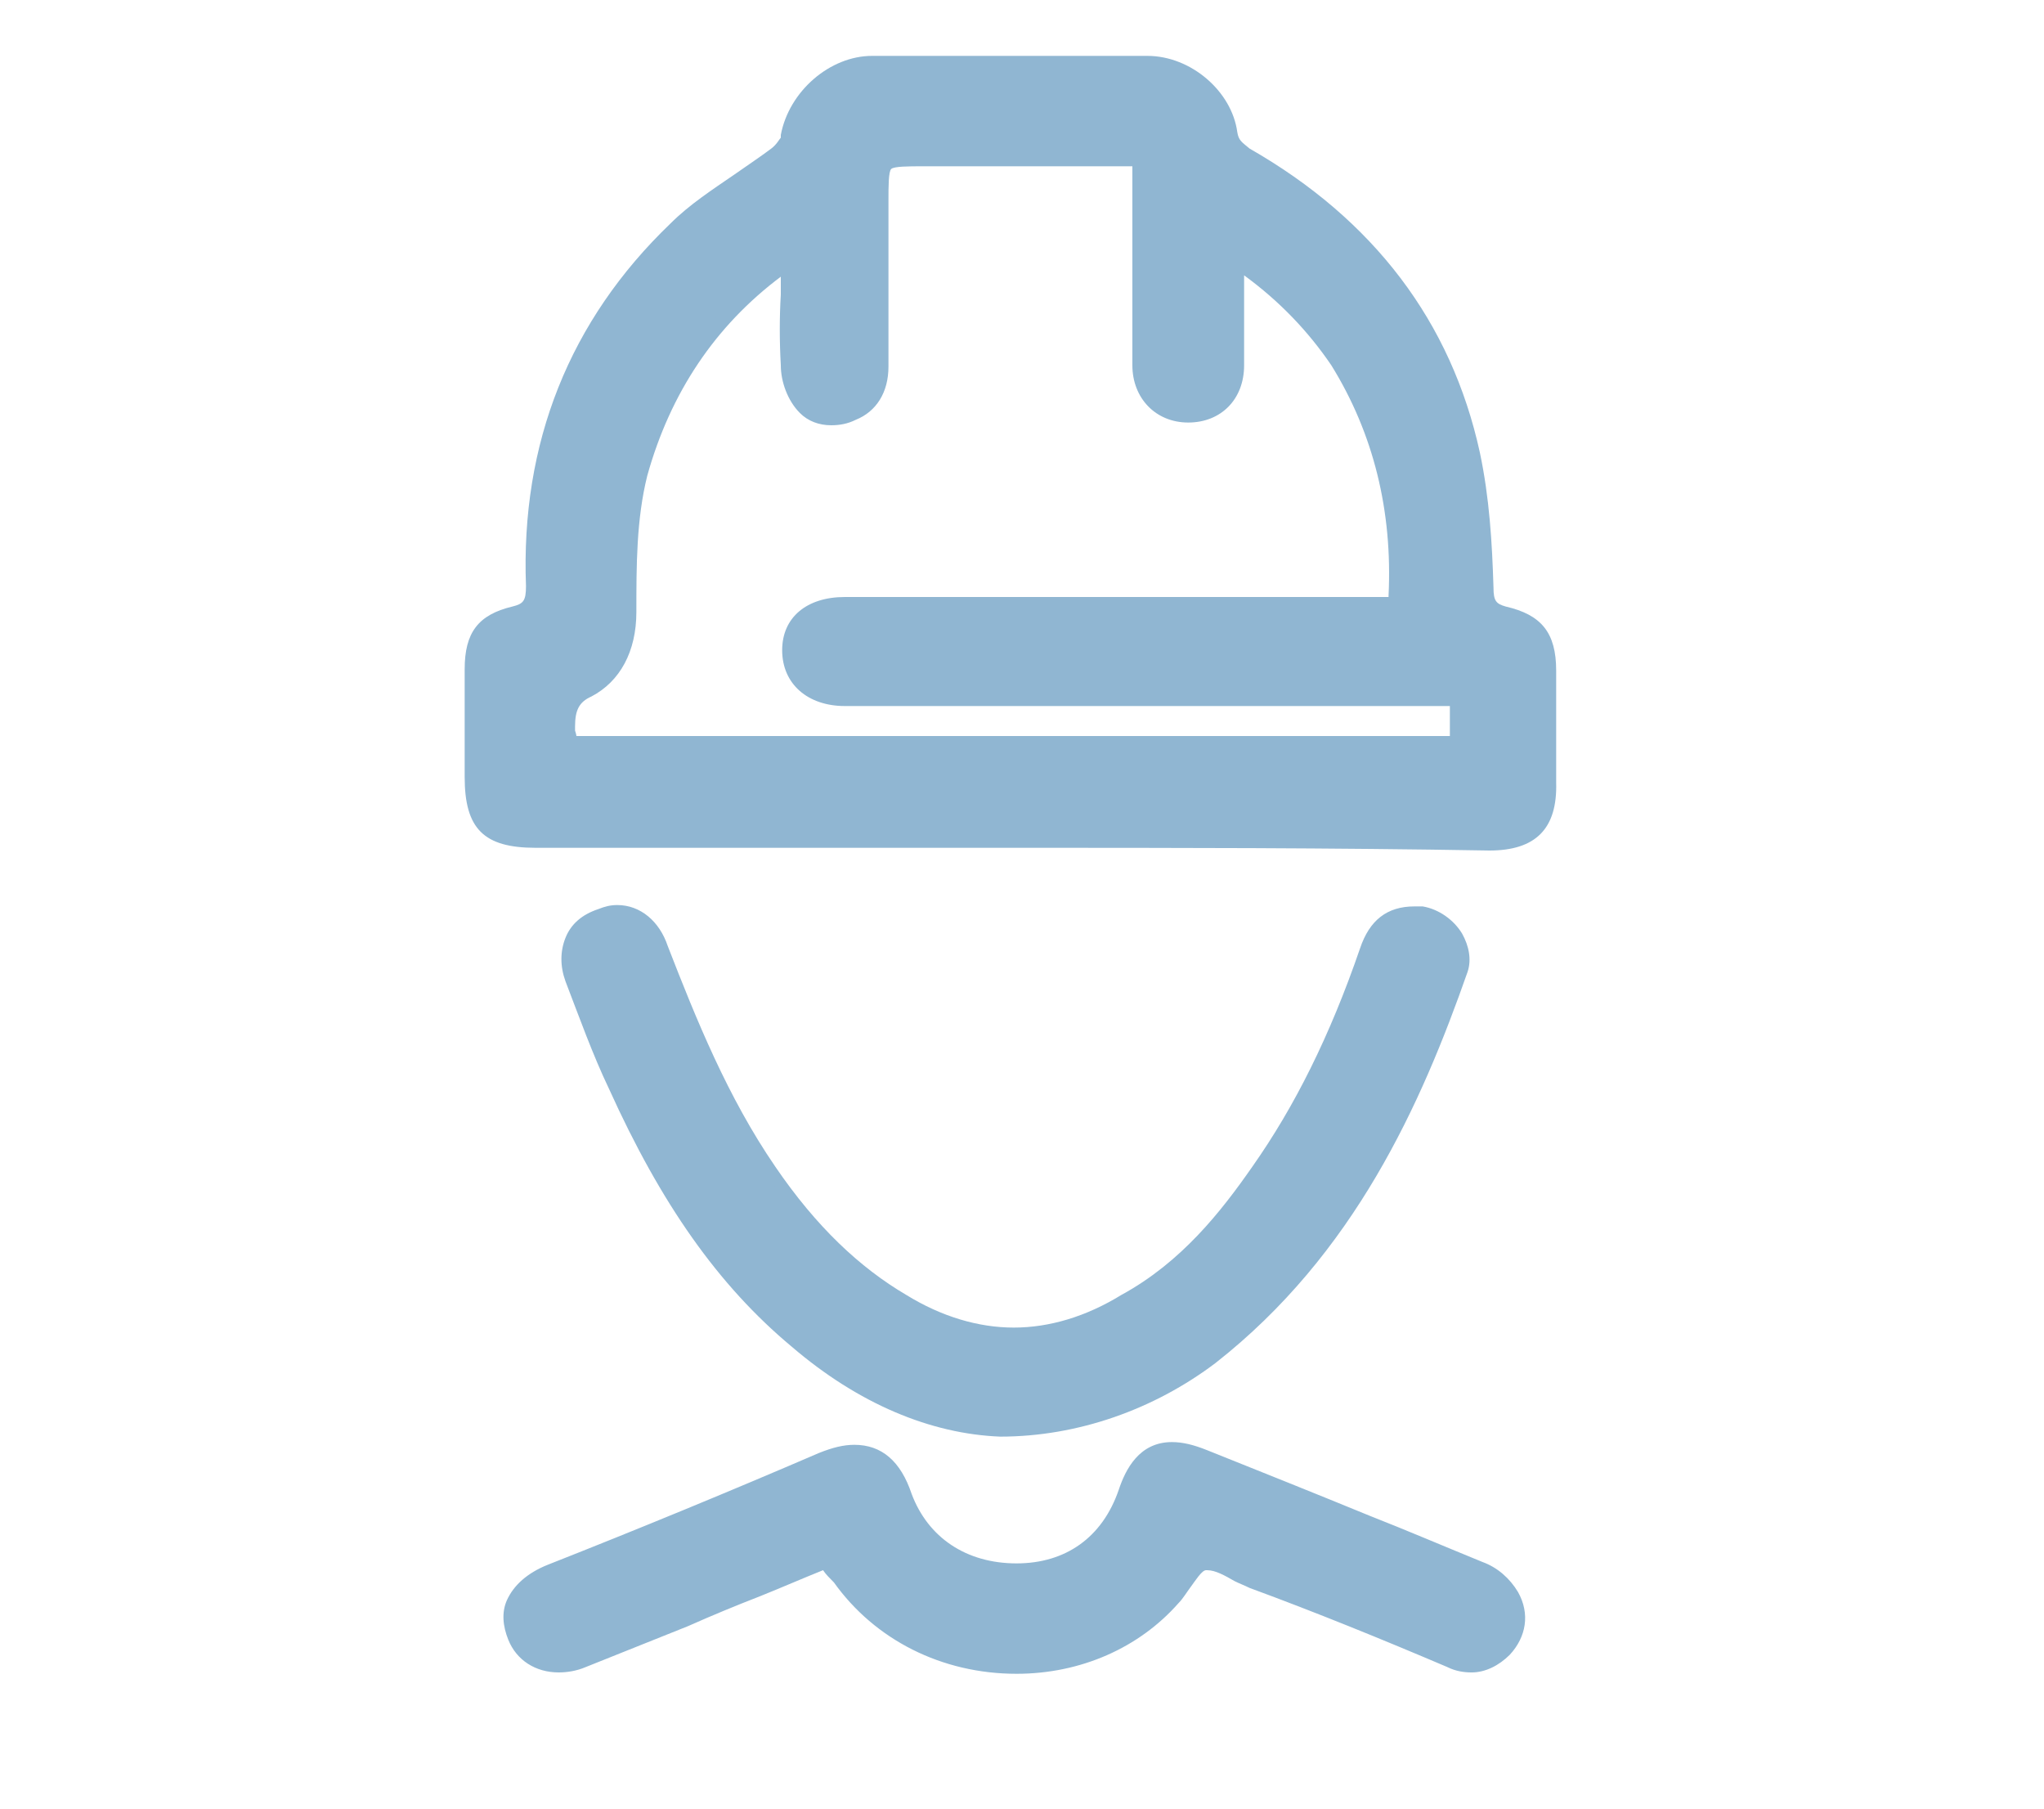 <?xml version="1.0" encoding="utf-8"?>
<!-- Generator: Adobe Illustrator 27.2.0, SVG Export Plug-In . SVG Version: 6.00 Build 0)  -->
<svg version="1.1" id="Layer_1" xmlns="http://www.w3.org/2000/svg" xmlns:xlink="http://www.w3.org/1999/xlink" x="0px" y="0px"
	 viewBox="0 0 150 132.7" style="enable-background:new 0 0 150 132.7;" xml:space="preserve">
<style type="text/css">
	.st0{fill:#90B6D2;}
</style>
<path class="st0" d="M109.3,62.4c-11.5-0.2-23-0.2-35.1-0.2H39.3c-3.8,0-5.2-1.4-5.2-5.2v-7.9c0-2.7,1-4,3.5-4.6
	c0.8-0.2,1-0.4,1-1.5c-0.4-10.5,3.2-19.5,10.6-26.6c1.4-1.4,3.1-2.5,4.7-3.6c1-0.7,1.9-1.3,2.7-1.9c0.4-0.3,0.6-0.7,0.7-0.8v-0.1
	l0-0.1c0.6-3.2,3.6-5.8,6.7-5.8h20.2c3.2,0,6.2,2.6,6.6,5.6c0.1,0.6,0.3,0.7,0.9,1.2l0,0c9.1,5.2,14.8,12.7,16.9,22.3
	c0.7,3.3,0.9,6.6,1,9.9c0,1,0.2,1.2,0.9,1.4c2.6,0.6,3.7,1.9,3.7,4.7v8.2C114.3,60.8,112.7,62.4,109.3,62.4L109.3,62.4z M42.3,54
	c0.2,0,0.6,0,1,0h61.4c0.4,0,0.8,0,1.1,0c0.2,0,0.6,0,0.6,0c0-0.2,0-0.4,0-0.7c0-0.3,0-0.7,0-1.1c0-0.2,0-0.3,0-0.4c0,0,0,0,0,0
	c0,0-0.2,0-0.4,0H62c-2.7,0-4.6-1.6-4.6-4.1c0-2.4,1.8-3.9,4.6-3.9h39.5c0.1,0,0.3,0,0.4,0c0,0,0-0.1,0-0.1
	c0.3-6.2-1.1-11.9-4.2-16.9c-1.7-2.5-3.8-4.7-6.4-6.6v6.6c0,2.5-1.7,4.2-4.1,4.2s-4.1-1.8-4.1-4.2V13.3c0-0.4,0-0.9,0-1.1
	c-0.2,0-0.7,0-1.1,0H67.7c-1,0-2.1,0-2.3,0.2c-0.2,0.2-0.2,1.3-0.2,2.3v12.2c0,1.9-0.9,3.3-2.4,3.9c-0.6,0.3-1.2,0.4-1.8,0.4
	c-0.9,0-1.7-0.3-2.3-0.9c-0.9-0.9-1.4-2.3-1.4-3.5c-0.1-1.8-0.1-3.5,0-5.2c0-0.4,0-0.9,0-1.3c-4.8,3.6-8.1,8.5-9.8,14.6
	c-0.8,3.2-0.8,6.6-0.8,10c0,2.9-1.2,5.1-3.3,6.2c-0.9,0.4-1.2,1-1.2,2.2l0,0.3C42.2,53.6,42.3,53.9,42.3,54z"/>
<path class="st0" d="M74.2,61.3c-11.7,0-23.2,0-34.9,0c-3.3,0-4.3-1-4.3-4.3c0-2.7,0-5.4,0-7.9c0-2.2,0.7-3.2,2.8-3.7
	c1.3-0.3,1.7-1,1.7-2.3c-0.3-10,3-18.9,10.4-25.9c2.2-2.2,5-3.7,7.4-5.5c0.5-0.3,1-1,1-1.5c0.5-2.7,3-5,5.9-5c6.7,0,13.5,0,20.2,0
	c2.7,0,5.4,2.2,5.7,4.8c0.2,1,0.7,1.3,1.3,1.8c8.5,4.8,14.4,12,16.6,21.7c0.7,3.2,0.8,6.4,1,9.7c0,1.2,0.3,1.8,1.5,2.2
	c2.3,0.5,3,1.5,3,3.8c0,2.7,0,5.5,0,8.2c0,2.8-1.2,4-4,4C97.8,61.3,86.1,61.3,74.2,61.3z M90.5,18.5c0,0.8,0,1.3,0,1.7
	c0,2.2,0,4.5,0,6.7c0,2-1.3,3.3-3.2,3.3s-3.2-1.3-3.2-3.3c0-0.3,0-0.7,0-1.2c0-4.2,0-8.2,0-12.4c0-2,0-2-2-2c-4.8,0-9.7,0-14.4,0
	c-3.3,0-3.3,0-3.3,3.3c0,4,0,8.2,0,12.2c0,1.3-0.5,2.5-1.8,3c-1.2,0.5-2.3,0.5-3.2-0.3c-0.7-0.7-1.2-1.8-1.2-2.8
	c-0.2-2.7,0-5.2,0-7.9c-0.2,0-0.3,0-0.5,0c-0.3,0.2-0.5,0.3-0.8,0.5c-5.2,3.8-8.5,9-10.2,15.2c-0.8,3.3-0.8,6.9-0.8,10.2
	c0,2.3-0.8,4.3-2.8,5.4c-1.3,0.7-1.7,1.7-1.7,3c0.2,1.8,0,1.8,2,1.8c20.4,0,41,0,61.4,0c3,0,2.5,0.5,2.7-2.7c0-1-0.3-1.3-1.3-1.3
	c-4,0-8.2,0-12.2,0c-10.5,0-21.2,0-31.8,0c-2.3,0-3.7-1.3-3.7-3.2c0-1.8,1.3-3,3.7-3c5.4,0,10.7,0,16.1,0c7.9,0,15.7,0,23.4,0
	c0.7,0,1.3,0,1.3-1c0.3-6.2-1-12-4.3-17.4C96.5,23.4,93.8,20.7,90.5,18.5z"/>
<path class="st0" d="M73.4,105.4c-5.1-0.2-10.4-2.4-15.3-6.6c-5.4-4.5-9.6-10.5-13.4-18.9c-1.2-2.5-2.2-5.3-3.2-7.9
	c-0.4-1.1-0.4-2.2,0-3.2c0.4-1,1.2-1.7,2.4-2.1c0.5-0.2,0.9-0.3,1.4-0.3c1.7,0,3.1,1.2,3.7,3c2.1,5.4,4.4,11.1,7.9,16.2
	c3,4.4,6.2,7.4,9.6,9.4c2.6,1.6,5.3,2.4,7.9,2.4c2.6,0,5.3-0.8,7.9-2.4c4.4-2.4,7.3-6.1,9.6-9.4c3.1-4.4,5.7-9.6,7.9-16
	c0.7-2.1,2-3.1,4-3.1c0.2,0,0.4,0,0.6,0c1.2,0.2,2.3,1,2.9,2c0.5,0.9,0.7,1.9,0.4,2.8c-3.4,9.7-8.3,20.7-18.5,28.7
	C84.7,103.4,79.1,105.4,73.4,105.4L73.4,105.4z"/>
<path class="st0" d="M73.4,104.5c-5.2-0.2-10.2-2.5-14.7-6.4c-6-5-10-11.5-13.2-18.6c-1.2-2.5-2.2-5.2-3.2-7.9
	c-0.7-1.8,0-3.5,1.8-4.2c1.7-0.7,3.3,0.2,4,2.2c2.2,5.7,4.5,11.4,8,16.4c2.7,3.8,5.9,7.4,9.9,9.7c5.5,3.3,11.2,3.3,16.7,0
	c4.2-2.3,7.2-5.9,9.9-9.7c3.5-5,6-10.5,8-16.2c0.7-2,1.8-2.7,3.7-2.5c1.7,0.3,3,2,2.5,3.7C103,81.9,98,91.9,88.6,99.3
	C84.3,102.6,78.9,104.5,73.4,104.5z"/>
<path class="st0" d="M74.6,122.8c-5.5,0-10.4-2.5-13.4-6.7c-0.3-0.3-0.6-0.6-0.8-0.9c-1.5,0.6-3.1,1.3-4.6,1.9
	c-1.8,0.7-3.5,1.4-5.3,2.2l-7.5,3c-0.7,0.3-1.4,0.4-2,0.4c-1.7,0-3.1-0.9-3.7-2.4c-0.4-1-0.5-2-0.1-2.9c0.5-1.1,1.5-2,3-2.6
	c6.6-2.6,13.4-5.4,19.9-8.2c1-0.4,1.8-0.6,2.6-0.6c2,0,3.4,1.2,4.2,3.6c1.2,3.2,4,5.1,7.7,5.1c3.6,0,6.3-1.9,7.5-5.4
	c0.5-1.5,1.5-3.5,3.9-3.5c0.8,0,1.6,0.2,2.6,0.6c4,1.6,8,3.2,11.9,4.8c2.8,1.1,5.6,2.3,8.3,3.4c1.1,0.4,2,1.2,2.6,2.2
	c0.9,1.6,0.6,3.3-0.6,4.6c-0.8,0.8-1.8,1.3-2.8,1.3c-0.6,0-1.2-0.1-1.8-0.4c-4.7-2-9.6-4-14.5-5.8c-0.4-0.2-0.7-0.3-1.1-0.5
	c-0.7-0.4-1.4-0.8-2-0.8c0,0-0.1,0-0.1,0c-0.3,0-0.8,0.8-1.1,1.2c-0.3,0.4-0.6,0.9-0.9,1.2C83.6,120.9,79.3,122.8,74.6,122.8z"/>
<path class="st0" d="M60.7,114.2c-3.5,1.5-7,2.8-10.5,4.3c-2.5,1-5,2-7.5,3c-2,0.8-3.8,0.2-4.5-1.5c-0.8-1.8,0.2-3.5,2.3-4.3
	c6.7-2.7,13.4-5.4,19.9-8.2c2.5-1,4.5-0.7,5.5,2.5c1.3,3.7,4.5,5.7,8.5,5.7s7-2.2,8.4-6c1-2.8,2.5-3.5,5.4-2.3
	c6.9,2.7,13.5,5.5,20.2,8.2c0.8,0.3,1.7,1,2.2,1.8c0.7,1.2,0.5,2.5-0.5,3.5c-1,1-2.2,1.3-3.5,0.7c-4.8-2-9.7-4-14.5-5.9
	c-1.2-0.5-2.5-1.5-3.7-1.3c-1,0.2-1.7,1.8-2.5,2.7c-6.2,7.2-18.6,6.4-23.9-1.5C61.4,115.2,61,114.7,60.7,114.2z"/>
</svg>
